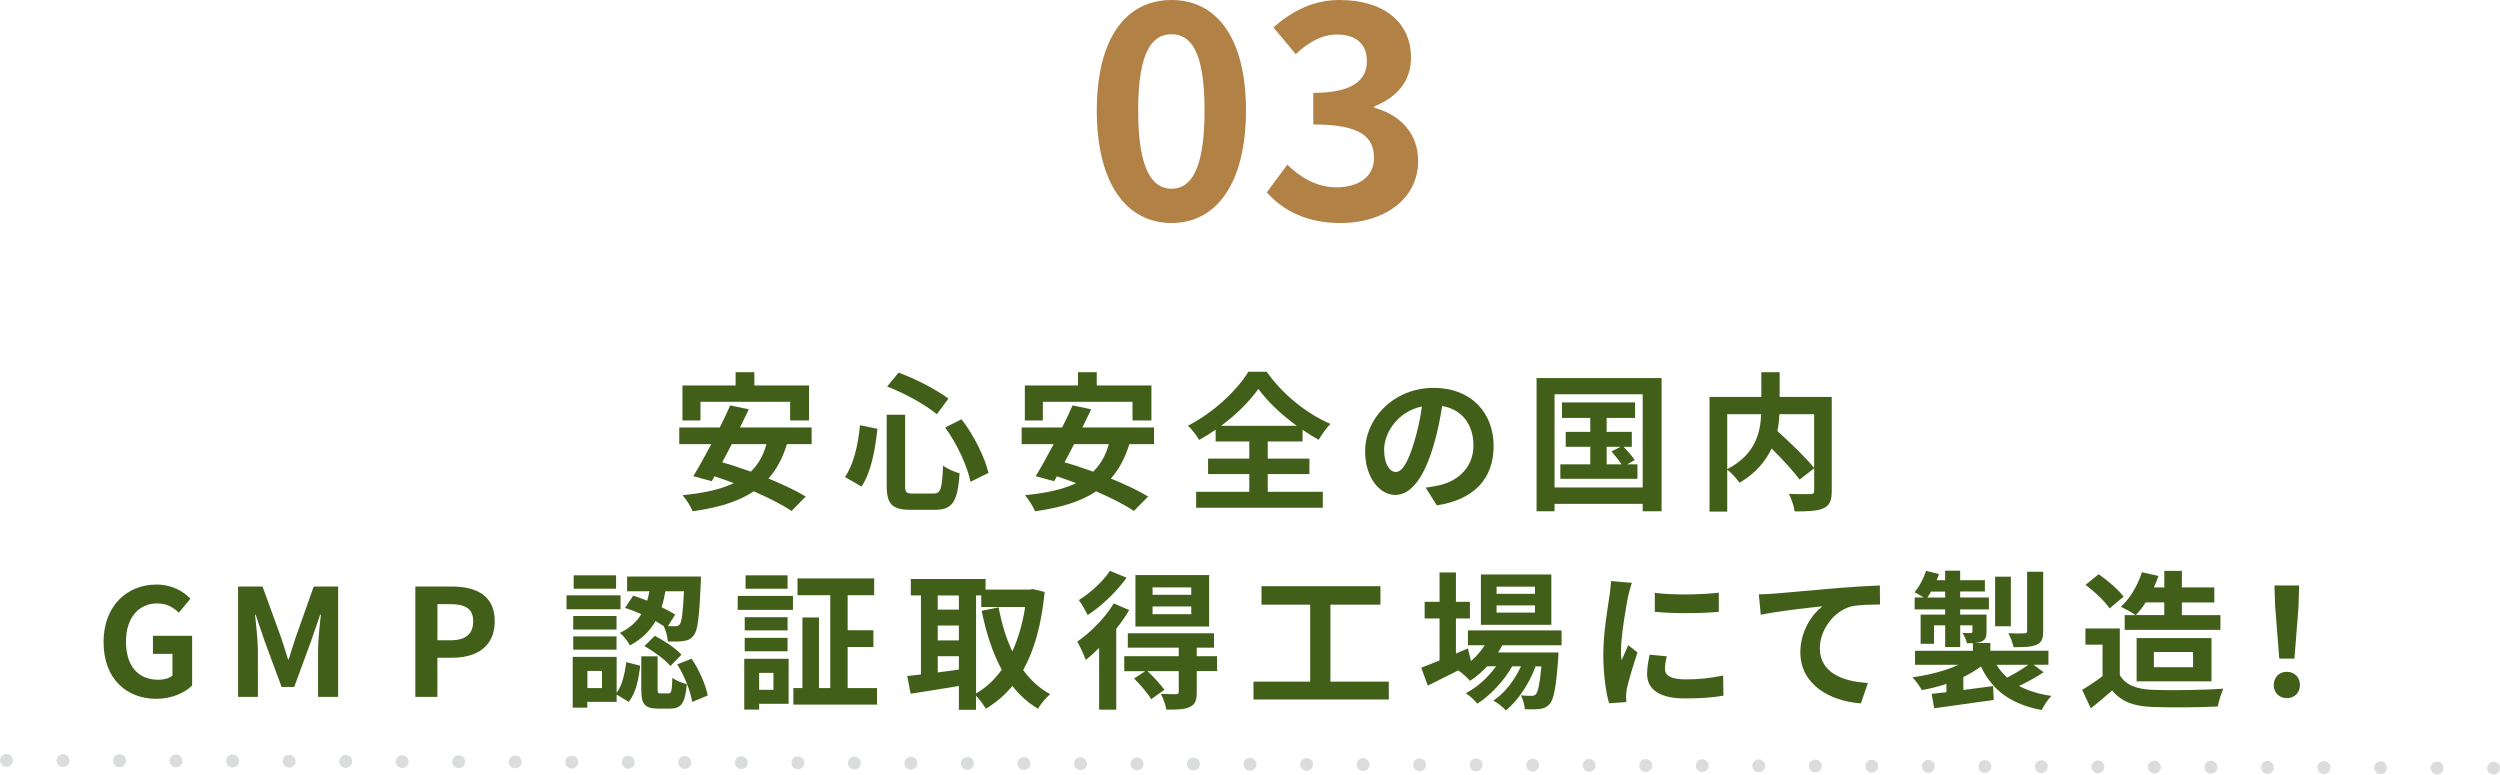 <svg viewBox="0 0 548.87 170.06" xmlns="http://www.w3.org/2000/svg"><g fill="#415f19"><path d="m172.77 97.51c-.95 3.11-2.29 5.56-4.05 7.55 3.17 1.31 6.11 2.68 8.17 3.95l-3.11 3.17c-1.99-1.34-5-2.88-8.3-4.31-3.46 2.32-7.91 3.6-13.4 4.38-.36-.92-1.47-2.68-2.22-3.53 4.58-.46 8.3-1.24 11.24-2.65-1.44-.52-2.84-1.05-4.22-1.5l-.62 1.08-4.05-1.11c1.18-1.9 2.55-4.38 3.95-7.03h-7.03v-3.66h8.89c.85-1.67 1.63-3.33 2.29-4.84l4.09.85c-.59 1.27-1.24 2.61-1.93 3.99h15.72v3.66h-5.43zm-18.99-5.2h-3.95v-7.68h11.67v-2.91h4.12v2.91h12v7.68h-4.15v-4.09h-19.68v4.09zm6.87 5.2c-.69 1.37-1.41 2.71-2.09 3.99 1.99.56 4.12 1.27 6.28 2.06 1.6-1.57 2.75-3.53 3.43-6.05z"/><path d="m192.64 94.14c-.49 4.48-1.34 9.48-3.5 12.68l-3.63-2.09c1.93-2.81 2.88-7.03 3.3-11.37l3.82.78zm6.08-3.1v15.52c0 1.57.23 1.8 1.76 1.8h4.48c1.6 0 1.86-1.01 2.09-6.14.92.72 2.55 1.41 3.63 1.7-.42 6.08-1.47 8.01-5.39 8.01h-5.33c-4.15 0-5.29-1.27-5.29-5.36v-15.52h4.05zm-1.44-9.22c3.86 1.37 8.37 3.79 10.95 5.69l-2.55 3.43c-2.52-2.09-7.06-4.61-10.92-6.08zm13.82 10.23c2.78 3.6 5.1 8.37 5.92 11.77l-3.95 1.96c-.65-3.33-2.94-8.33-5.56-11.93l3.6-1.8z"/><path d="m247.94 97.51c-.95 3.11-2.29 5.56-4.05 7.55 3.17 1.31 6.11 2.68 8.17 3.95l-3.11 3.17c-1.99-1.34-5-2.88-8.3-4.31-3.46 2.32-7.91 3.6-13.4 4.38-.36-.92-1.47-2.68-2.22-3.53 4.58-.46 8.3-1.24 11.24-2.65-1.44-.52-2.84-1.05-4.22-1.5l-.62 1.08-4.05-1.11c1.18-1.9 2.55-4.38 3.95-7.03h-7.03v-3.66h8.89c.85-1.67 1.63-3.33 2.29-4.84l4.09.85c-.59 1.27-1.24 2.61-1.93 3.99h15.72v3.66h-5.43zm-18.99-5.2h-3.95v-7.68h11.67v-2.91h4.12v2.91h12v7.68h-4.15v-4.09h-19.68v4.09zm6.86 5.2c-.69 1.37-1.41 2.71-2.09 3.99 1.99.56 4.12 1.27 6.28 2.06 1.6-1.57 2.75-3.53 3.43-6.05z"/><path d="m278.33 107.97h12.09v3.5h-27.81v-3.5h11.67v-3.89h-9.05v-3.4h9.05v-3.76h-7.39v-2.58c-1.18.82-2.39 1.57-3.63 2.25-.49-.92-1.57-2.32-2.45-3.14 5.59-2.81 10.85-7.84 13.27-11.83h4.02c3.5 4.97 8.83 9.25 13.99 11.44-1.01 1.05-1.86 2.29-2.58 3.5-1.18-.65-2.35-1.37-3.53-2.19v2.55h-7.65v3.76h9.15v3.4h-9.15zm6.37-14.48c-3.4-2.48-6.54-5.46-8.43-8.11-1.86 2.65-4.77 5.59-8.17 8.11z"/><path d="m315.45 110.94-2.45-3.89c1.24-.13 2.16-.33 3.04-.52 4.18-.98 7.45-3.99 7.45-8.76 0-4.51-2.45-7.88-6.86-8.63-.46 2.78-1.01 5.79-1.96 8.86-1.96 6.6-4.77 10.66-8.33 10.66s-6.63-3.99-6.63-9.51c0-7.55 6.54-13.99 15-13.99s13.21 5.62 13.21 12.75-4.22 11.77-12.45 13.04zm-8.99-7.32c1.37 0 2.65-2.06 3.99-6.47.75-2.42 1.37-5.2 1.73-7.91-5.39 1.11-8.3 5.88-8.3 9.48 0 3.3 1.31 4.9 2.58 4.9z"/><path d="m364.8 83v29.25h-4.15v-1.63h-19.35v1.63h-3.95v-29.25h27.46zm-4.15 24.02v-20.46h-19.35v20.46zm-1.15-5.07v3.17h-16.93v-3.17h6.57v-3.86h-5.39v-3.27h5.39v-3.07h-6.21v-3.4h16.05v3.4h-6.24v3.07h5.52v3.27h-1.8c.88.92 1.93 2.12 2.45 2.91l-1.7.95zm-6.76 0h3.27c-.56-.88-1.47-1.99-2.22-2.84l1.99-1.01h-3.04v3.86z"/><path d="m402.15 107.8c0 2.09-.42 3.17-1.8 3.79-1.34.62-3.43.69-6.34.69-.13-1.11-.72-2.84-1.27-3.86 1.93.1 4.12.07 4.74.07.62-.03.82-.2.82-.78v-4.9l-3.2 2.48c-1.31-1.8-3.76-4.45-6.15-6.83-1.27 2.75-3.46 5.43-7.03 7.52-.56-.78-1.77-2.16-2.71-2.88v9.22h-3.89v-25.17h11.38v-5.43h4.02v5.43h11.44v20.66zm-22.94-4.8c6.18-3.2 7.29-8.04 7.45-12.06h-7.45zm11.47-12.06c-.07 1.21-.2 2.42-.46 3.69 2.78 2.52 6.28 5.85 8.07 8.11v-11.8h-7.62z"/><path d="m22.73 140.99c0-7.97 5.16-12.65 11.6-12.65 3.5 0 5.92 1.5 7.48 3.1l-2.55 3.07c-1.21-1.14-2.58-2.03-4.77-2.03-4.02 0-6.83 3.14-6.83 8.33s2.42 8.43 7.19 8.43c1.14 0 2.32-.33 3.01-.92v-4.77h-4.28v-3.96h8.6v10.92c-1.63 1.6-4.48 2.91-7.84 2.91-6.57 0-11.6-4.38-11.6-12.45z"/><path d="m52.28 128.77h5.36l4.12 11.34c.52 1.5.98 3.11 1.47 4.64h.16c.52-1.54.95-3.14 1.47-4.64l4.02-11.34h5.36v24.22h-4.41v-10.1c0-2.29.36-5.65.62-7.94h-.16l-1.96 5.69-3.73 10.17h-2.78l-3.76-10.17-1.93-5.69h-.13c.23 2.29.62 5.65.62 7.94v10.1h-4.35v-24.22z"/><path d="m91.2 128.77h7.94c5.36 0 9.48 1.9 9.48 7.62s-4.15 8.01-9.35 8.01h-3.24v8.6h-4.84v-24.22zm7.75 11.8c3.33 0 4.94-1.41 4.94-4.18s-1.76-3.76-5.1-3.76h-2.75v7.94z"/><path d="m136.24 133.77h-11.86v-3.07h11.86zm-.85 18.33c1.21-1.63 1.8-4.22 2.09-6.73l3.07.78c-.33 2.91-.92 6.01-2.52 7.94l-2.65-1.6v1.6h-6.44v1.27h-3.2v-11.15h9.64v7.88zm-.03-13.89h-9.51v-2.97h9.51zm-9.51 1.51h9.51v2.91h-9.51zm9.41-10.46h-9.31v-2.94h9.31zm-3.1 18.04h-3.2v3.76h3.2zm6.86-16.51c.98.29 2.03.69 3.07 1.08.2-.69.36-1.37.49-2.06h-4.9v-3.24h16.21s0 .98-.03 1.44c-.33 7.39-.65 10.43-1.54 11.47-.62.82-1.24 1.11-2.16 1.24-.78.13-2.12.16-3.53.13-.07-1.05-.43-2.48-.92-3.4-.56-.36-1.14-.72-1.8-1.08-1.18 2.09-2.94 3.92-5.62 5.33-.39-.85-1.41-2.12-2.19-2.75 2.25-1.08 3.73-2.52 4.71-4.12-1.21-.52-2.45-1.01-3.59-1.37l1.8-2.68zm7.75 21.44c.62 0 .75-.42.85-3.43.65.59 2.19 1.14 3.17 1.41-.36 4.28-1.31 5.36-3.63 5.36h-2.68c-3.07 0-3.69-1.08-3.69-4.31v-7.16h3.59v7.13c0 .92.07 1.01.65 1.01h1.73zm-3.01-12.64c2.09 1.08 4.61 2.75 5.85 4.15l-2.42 2.48c-1.11-1.34-3.6-3.17-5.69-4.38zm2.32-9.78c-.2 1.18-.46 2.35-.82 3.5 1.14.56 2.19 1.11 2.97 1.63l-1.57 2.52c.69.03 1.24.03 1.57.03.42.03.72-.07.98-.39.46-.52.72-2.45.95-7.29zm5.75 14.81c1.73 2.48 3.11 5.82 3.56 8.07l-3.43 1.41c-.33-2.25-1.67-5.72-3.27-8.24z"/><path d="m161.96 130.83h12.13v3.07h-12.13zm11.18 23.69h-6.47v1.27h-3.27v-11.15h9.74v9.87zm-.23-16.11h-9.41v-2.91h9.41zm-9.41 1.63h9.41v2.94h-9.41zm9.41-10.78h-9.22v-2.94h9.22zm-6.24 18.46v3.73h3.14v-3.73zm25.88 3.34v3.63h-18.37v-3.63h1.99v-15.49h3.63v15.49h2.48v-20.39h-7.19v-3.69h16.83v3.69h-5.82v7.71h5.65v3.66h-5.65v9.02h6.44z"/><path d="m229.35 129.98c-.69 7.12-2.26 12.75-4.71 17.13 1.6 2.19 3.56 4.02 5.92 5.29-.88.72-2.09 2.19-2.68 3.2-2.22-1.34-4.05-3.01-5.62-5-1.67 2.03-3.59 3.66-5.82 5-.49-.85-1.37-2.06-2.16-2.84v3.07h-3.76v-5.23c-3.76.65-7.58 1.24-10.59 1.7l-.75-3.89c.88-.1 1.9-.2 3.01-.33v-17.36h-2.22v-3.6h16.41v2.32h9.77l.65-.1 2.55.62zm-23.47.75v3.1h4.64v-3.1zm0 9.87h4.64v-3.27h-4.64zm0 7.03c1.5-.2 3.07-.42 4.64-.62v-2.94h-4.64zm8.4 4.6c2.16-1.21 4.05-2.97 5.65-5.2-1.99-3.63-3.4-8.01-4.41-12.94l3.73-.75c.65 3.5 1.63 6.8 3.01 9.67 1.27-2.81 2.26-6.08 2.81-9.74h-9.64v-2.55h-1.14v21.51z"/><path d="m247.91 133.93c-.78 1.37-1.76 2.75-2.84 4.12v17.75h-3.76v-13.56c-.98.98-1.96 1.9-2.94 2.65-.29-.85-1.27-3.07-1.86-4.02 2.91-2.03 6.11-5.2 8.01-8.4l3.4 1.47zm-.56-7.09c-2.16 3.01-5.49 6.21-8.56 8.2-.39-.88-1.34-2.48-1.93-3.3 2.55-1.57 5.43-4.22 6.8-6.41l3.69 1.5zm19.88 20.49h-4.48v4.64c0 1.8-.33 2.71-1.6 3.27-1.21.56-2.84.56-5.07.56-.16-1.05-.72-2.48-1.21-3.46 1.37.07 2.91.07 3.33.07.46-.03.59-.16.59-.52v-4.54h-6.86c1.31 1.24 2.91 2.94 3.73 4.09l-2.91 2.06c-.72-1.24-2.39-3.17-3.76-4.54l2.42-1.6h-4.58v-3.3h11.96v-1.86h-11.18v-3.17h18.92v3.17h-3.79v1.86h4.45l.03 3.3zm-1.77-9.77h-16.18v-11.31h16.18zm-3.92-8.6h-8.5v1.63h8.5zm0 4.19h-8.5v1.7h8.5z"/><path d="m304.91 149.65v3.92h-29.71v-3.92h12.45v-16.9h-10.69v-4.05h26.11v4.05h-10.98v16.9h12.81z"/><path d="m329.81 141.68c-.26.52-.59 1.05-.91 1.57h13.27s-.03.88-.07 1.34c-.46 6.37-.98 8.99-1.86 9.94-.62.75-1.34 1.01-2.16 1.11-.75.1-1.99.13-3.3.07-.07-.92-.39-2.22-.88-3.04 1.05.1 1.9.1 2.32.1.46 0 .72-.07.98-.36.46-.49.85-2.16 1.21-6.11h-1.27c-1.34 3.66-3.89 7.62-6.54 9.67-.65-.75-1.77-1.63-2.75-2.16 2.48-1.57 4.67-4.48 6.08-7.52h-1.93c-1.76 3.14-4.8 6.41-7.65 8.2-.62-.75-1.63-1.73-2.55-2.29 2.42-1.21 4.93-3.5 6.67-5.92h-1.93c-1.21 1.27-2.48 2.35-3.82 3.2-.49-.62-1.73-1.76-2.55-2.29-2.35 1.18-4.71 2.35-6.7 3.33l-1.44-3.92c1.11-.43 2.48-.98 4.02-1.6v-9.22h-3.27v-3.66h3.27v-6.44h3.6v6.44h3.07v3.66h-3.07v7.71l2.62-1.14.69 2.78c1.18-1.01 2.19-2.19 3.01-3.46h-3.69v-3.27h20.56v3.27h-13.01zm10.78-4.51h-15.46v-11.05h15.46zm-3.59-8.37h-8.43v1.57h8.43zm0 4.12h-8.43v1.57h8.43z"/><path d="m357.45 130.86c-.42 2.19-1.57 8.73-1.57 12 0 .62.03 1.47.13 2.12.49-1.11 1.01-2.25 1.47-3.33l2.03 1.6c-.91 2.71-1.99 6.28-2.35 8.01-.1.49-.16 1.21-.16 1.54 0 .36.03.88.06 1.34l-3.79.26c-.65-2.25-1.27-6.24-1.27-10.69 0-4.9 1.01-10.43 1.37-12.94.1-.92.29-2.16.33-3.2l4.58.39c-.26.69-.69 2.32-.82 2.91zm8.08 15.98c0 1.44 1.24 2.32 4.58 2.32 2.91 0 5.33-.26 8.2-.85l.07 4.41c-2.12.39-4.74.62-8.43.62-5.62 0-8.33-1.99-8.33-5.36 0-1.27.2-2.58.56-4.25l3.76.36c-.26 1.08-.39 1.86-.39 2.75zm11.83-16.73v4.22c-4.02.36-9.94.39-14.05 0v-4.18c4.02.56 10.52.39 14.05-.03z"/><path d="m389.38 130.34c2.71-.23 8.11-.72 14.09-1.24 3.37-.26 6.96-.49 9.25-.56l.03 4.18c-1.76.03-4.58.03-6.31.42-3.96 1.05-6.9 5.29-6.9 9.18 0 5.36 5.03 7.32 10.56 7.62l-1.54 4.48c-6.83-.46-13.3-4.15-13.3-11.21 0-4.71 2.65-8.43 4.84-10.1-3.07.33-9.74 1.05-13.53 1.86l-.42-4.48c1.31-.03 2.58-.1 3.23-.16z"/><path d="m448.67 147.59c-1.67 1.11-3.66 2.19-5.39 3.01 1.96 1.05 4.31 1.76 7.09 2.19-.75.75-1.67 2.16-2.12 3.11-6.8-1.31-10.88-4.38-13.34-9.58-1.14.85-2.45 1.63-3.86 2.32v2.84c2.12-.26 4.35-.56 6.54-.85l.13 3.04c-4.61.65-9.48 1.31-13.07 1.83l-.56-3.17c.95-.1 2.06-.23 3.24-.36v-1.83c-1.73.59-3.56 1.05-5.39 1.37-.46-.82-1.37-2.09-2.06-2.81 3.6-.49 7.29-1.44 10.1-2.75h-9.54v-3.07h12.71v-1.67h-1.31c-.16-.75-.62-1.63-.95-2.25.75.03 1.54.03 1.76.03.29 0 .39-.1.39-.36v-1.34h-2.68v4.77h-3.3v-4.77h-2.45v4.05h-2.94v-6.41h5.39v-1.14h-6.7v-2.62h1.99c-.65-.39-1.5-.88-2.03-1.14 1.08-1.24 1.99-3.01 2.55-4.71l2.84.72c-.16.46-.33.88-.52 1.34h1.86v-2.09h3.3v2.09h5.43v2.48h-5.43v1.31h6.31v2.62h-6.31v1.14h5.79v3.69c0 1.24-.23 1.83-1.08 2.22-.43.2-.95.29-1.54.33h3.46v1.7h12.75v3.07h-3.27l2.19 1.63zm-21.61-16.4v-1.31h-3.11c-.26.46-.52.92-.82 1.31h3.92zm14.42 6.3h-3.46v-10.88h3.46zm-3.14 8.47c.62 1.05 1.41 1.99 2.32 2.81 1.54-.79 3.33-1.86 4.64-2.81zm10.23-7.36c0 1.67-.33 2.48-1.5 2.97-1.14.49-2.75.52-5 .52-.16-.92-.69-2.22-1.14-3.07 1.47.07 3.04.07 3.5.03.49 0 .62-.13.62-.52v-13.01h3.53v13.07z"/><path d="m465.4 148.25c1.34 2.19 3.79 3.07 7.19 3.2 3.82.16 11.18.07 15.53-.26-.42.92-1.01 2.81-1.21 3.92-3.92.2-10.49.26-14.38.1-4.02-.16-6.7-1.08-8.83-3.63-1.44 1.27-2.88 2.55-4.67 3.92l-1.9-4.05c1.41-.82 3.04-1.9 4.48-3.01v-6.9h-3.76v-3.56h7.55v10.26zm-2.26-14.68c-1.01-1.57-3.33-3.73-5.26-5.16l2.88-2.35c1.96 1.37 4.35 3.4 5.46 4.94l-3.07 2.58zm5.72 1.47c-.78-.59-2.35-1.41-3.24-1.83 2.03-1.8 3.69-4.67 4.64-7.58l3.63.82c-.29.85-.62 1.7-1.01 2.52h2.29v-3.63h3.86v3.63h7.12v3.3h-7.12v2.78h8.46v3.24h-21.02v-3.24h2.39zm2.22-2.78c-.69 1.05-1.41 1.99-2.16 2.78h6.24v-2.78zm-1.99 17.33v-9.51h16.44v9.51zm3.79-3.11h8.6v-3.33h-8.6z"/><path d="m499.19 150.4c0-1.73 1.24-2.91 2.88-2.91s2.88 1.18 2.88 2.91-1.24 2.88-2.88 2.88-2.88-1.18-2.88-2.88zm.32-16.99-.16-4.87h5.43l-.16 4.87-.88 11.18h-3.33l-.88-11.18z"/></g><path d="m240.8 24.25c0-15.95 6.47-24.25 16.41-24.25s16.34 8.37 16.34 24.25-6.41 24.71-16.34 24.71-16.41-8.69-16.41-24.71zm23.66 0c0-13.07-3.07-16.73-7.26-16.73s-7.32 3.66-7.32 16.73 3.14 17.19 7.32 17.19 7.26-4.05 7.26-17.19z" fill="#b28146"/><path d="m278.12 42.23 4.51-6.08c2.88 2.81 6.41 4.97 10.79 4.97 4.9 0 8.24-2.35 8.24-6.41 0-4.58-2.81-7.39-13.33-7.39v-6.93c8.89 0 11.77-2.94 11.77-6.99 0-3.66-2.35-5.82-6.47-5.82-3.46 0-6.28 1.63-9.15 4.31l-4.9-5.88c4.18-3.66 8.83-6.01 14.51-6.01 9.35 0 15.69 4.58 15.69 12.68 0 5.1-3.01 8.63-8.04 10.66v.33c5.43 1.44 9.61 5.43 9.61 11.64 0 8.63-7.78 13.66-17 13.66-7.65 0-12.81-2.88-16.21-6.73z" fill="#b28146"/><path d="m547.45 170.06c-.78 0-1.41-.64-1.41-1.42 0-.79.64-1.42 1.42-1.42.78 0 1.42.64 1.41 1.43 0 .78-.63 1.41-1.41 1.41zm-12.41-.04c-.78 0-1.41-.64-1.41-1.42 0-.78.64-1.42 1.42-1.41.78 0 1.42.64 1.41 1.42 0 .78-.63 1.41-1.41 1.41zm-12.41-.04c-.78 0-1.41-.64-1.41-1.42 0-.78.64-1.41 1.42-1.41.78 0 1.41.63 1.41 1.42 0 .78-.63 1.41-1.41 1.41zm-12.41-.04c-.78 0-1.41-.64-1.41-1.42 0-.78.64-1.41 1.42-1.41.78 0 1.42.64 1.41 1.42 0 .78-.63 1.41-1.41 1.41zm-12.41-.04c-.78 0-1.41-.64-1.41-1.42.01-.78.64-1.41 1.42-1.41.78 0 1.42.64 1.41 1.42 0 .78-.63 1.41-1.41 1.41zm-12.41-.04c-.78 0-1.41-.63-1.41-1.42 0-.78.64-1.41 1.42-1.41.78.01 1.41.64 1.41 1.42 0 .78-.63 1.41-1.41 1.41zm-12.41-.04c-.78 0-1.41-.63-1.41-1.42 0-.78.64-1.41 1.42-1.41.78.01 1.41.64 1.41 1.42 0 .78-.63 1.41-1.41 1.41zm-12.41-.03c-.78-.01-1.41-.64-1.41-1.43 0-.77.64-1.41 1.42-1.41.78.01 1.42.64 1.41 1.43 0 .78-.63 1.41-1.41 1.41zm-12.41-.04c-.78-.01-1.41-.64-1.41-1.42 0-.78.64-1.42 1.42-1.41.78 0 1.41.63 1.41 1.42 0 .78-.63 1.41-1.41 1.41zm-12.41-.04c-.78 0-1.41-.64-1.41-1.42 0-.78.64-1.41 1.42-1.41.78 0 1.42.64 1.41 1.42 0 .78-.63 1.41-1.41 1.41zm-12.41-.04c-.78 0-1.41-.64-1.41-1.42.01-.78.64-1.41 1.42-1.41.79 0 1.42.64 1.41 1.42 0 .78-.63 1.41-1.41 1.41zm-12.41-.04c-.78 0-1.41-.64-1.41-1.42 0-.78.64-1.41 1.42-1.41.79 0 1.42.64 1.41 1.42 0 .78-.63 1.41-1.41 1.41zm-12.41-.04c-.78 0-1.41-.63-1.41-1.42 0-.78.64-1.41 1.42-1.41.78 0 1.41.64 1.41 1.42 0 .78-.63 1.41-1.41 1.41zm-12.41-.04c-.78 0-1.41-.63-1.41-1.42 0-.78.64-1.41 1.42-1.41.78 0 1.42.64 1.41 1.42 0 .78-.63 1.41-1.41 1.41zm-12.41-.04c-.78 0-1.41-.63-1.41-1.41 0-.79.64-1.42 1.42-1.41.78 0 1.41.63 1.41 1.42 0 .77-.63 1.4-1.41 1.4zm-13.82-1.45c0-.78.64-1.42 1.42-1.41.79 0 1.42.63 1.42 1.42 0 .78-.64 1.41-1.43 1.41-.78 0-1.41-.64-1.41-1.42zm-10.99 1.38c-.79 0-1.42-.64-1.42-1.42.01-.78.64-1.41 1.42-1.41.79 0 1.42.64 1.41 1.42 0 .78-.63 1.41-1.41 1.41zm-12.42-.04c-.78 0-1.41-.64-1.41-1.42.01-.78.64-1.41 1.42-1.41.79 0 1.42.64 1.41 1.42 0 .78-.63 1.41-1.41 1.41zm-12.41-.04c-.78 0-1.41-.64-1.41-1.42 0-.78.64-1.41 1.42-1.41.78 0 1.41.64 1.41 1.42 0 .78-.63 1.41-1.41 1.41zm-12.41-.04c-.78 0-1.41-.63-1.41-1.42 0-.78.64-1.41 1.43-1.41.77.01 1.41.64 1.4 1.42 0 .78-.63 1.41-1.41 1.41zm-12.4-.04c-.79 0-1.42-.63-1.41-1.42 0-.78.63-1.41 1.41-1.41.79.01 1.42.64 1.41 1.42 0 .78-.63 1.41-1.41 1.41zm-13.83-1.45c0-.79.64-1.42 1.42-1.41.79 0 1.42.63 1.42 1.42 0 .78-.64 1.41-1.43 1.41-.78-.01-1.41-.64-1.41-1.42zm-11 1.38c-.78-.01-1.41-.64-1.41-1.42 0-.78.64-1.42 1.42-1.41.78 0 1.42.63 1.41 1.42 0 .78-.63 1.41-1.41 1.41zm-12.4-.04c-.79 0-1.42-.64-1.42-1.42 0-.78.64-1.41 1.42-1.41.79 0 1.42.64 1.41 1.42 0 .78-.63 1.41-1.41 1.41zm-12.42-.04c-.78 0-1.41-.64-1.41-1.42.01-.78.64-1.41 1.42-1.41.78 0 1.42.64 1.41 1.42 0 .78-.63 1.41-1.41 1.41zm-12.41-.04c-.78 0-1.41-.64-1.41-1.42 0-.78.64-1.41 1.42-1.41.78 0 1.42.64 1.42 1.42-.01.78-.64 1.41-1.42 1.41zm-13.82-1.46c0-.78.64-1.41 1.42-1.41.79 0 1.42.64 1.41 1.42 0 .78-.63 1.41-1.41 1.41-.79 0-1.42-.64-1.42-1.42zm-11 1.39c-.78 0-1.41-.64-1.41-1.43.01-.78.64-1.41 1.42-1.41.78 0 1.42.64 1.41 1.43 0 .78-.63 1.41-1.41 1.41zm-12.41-.04c-.78 0-1.41-.64-1.41-1.42 0-.79.64-1.42 1.42-1.41.78 0 1.42.63 1.42 1.41-.01.78-.64 1.42-1.42 1.42zm-12.41-.04c-.78 0-1.41-.64-1.41-1.42 0-.78.64-1.41 1.42-1.41.79 0 1.42.63 1.41 1.42 0 .78-.63 1.41-1.41 1.41zm-12.4-.04c-.79 0-1.42-.64-1.41-1.42 0-.78.63-1.41 1.41-1.41.79 0 1.42.64 1.41 1.42 0 .78-.63 1.41-1.41 1.41zm-12.42-.04c-.78 0-1.41-.64-1.41-1.42.01-.78.64-1.41 1.42-1.41.78 0 1.42.64 1.42 1.42-.01.78-.64 1.41-1.42 1.41zm-13.82-1.46c0-.78.64-1.41 1.42-1.41.79 0 1.42.64 1.41 1.42 0 .78-.63 1.41-1.42 1.41-.78 0-1.41-.64-1.41-1.42zm-10.99 1.38c-.79 0-1.42-.64-1.41-1.42 0-.78.63-1.41 1.41-1.41.79.01 1.42.64 1.41 1.42 0 .78-.63 1.41-1.41 1.41zm-12.41-.04c-.79 0-1.42-.63-1.42-1.42.01-.78.64-1.41 1.42-1.41.79.01 1.42.64 1.42 1.42-.01.78-.64 1.41-1.42 1.41zm-12.42-.04c-.78 0-1.41-.63-1.41-1.41 0-.79.64-1.42 1.42-1.41.79 0 1.42.63 1.41 1.41 0 .78-.63 1.41-1.41 1.41zm-12.4-.03c-.79-.01-1.42-.64-1.41-1.42 0-.78.63-1.41 1.41-1.41.79 0 1.42.63 1.41 1.42 0 .78-.63 1.41-1.41 1.41zm-12.41-.04c-.79 0-1.42-.64-1.41-1.42 0-.78.63-1.41 1.41-1.41.79 0 1.42.64 1.42 1.42-.01.78-.64 1.41-1.42 1.41zm-12.41-.04c-.79 0-1.42-.64-1.42-1.42 0-.78.64-1.41 1.42-1.41.79 0 1.42.64 1.41 1.42 0 .78-.63 1.41-1.41 1.41zm-12.41-.04c-.79 0-1.42-.64-1.41-1.42 0-.78.63-1.41 1.41-1.41.79 0 1.42.64 1.41 1.42 0 .78-.63 1.41-1.41 1.41zm-12.41-.04c-.79 0-1.42-.64-1.41-1.42 0-.78.63-1.41 1.41-1.41.79 0 1.42.64 1.42 1.42-.01.78-.64 1.41-1.42 1.41zm-12.41-.04c-.78 0-1.42-.63-1.42-1.42 0-.78.64-1.41 1.43-1.41.78 0 1.41.64 1.41 1.42 0 .78-.64 1.41-1.42 1.41zm-12.41-.03c-.79 0-1.42-.64-1.41-1.43 0-.77.63-1.41 1.41-1.4.79 0 1.42.63 1.41 1.42 0 .78-.63 1.41-1.41 1.41zm-12.41-.04c-.79 0-1.42-.64-1.41-1.42 0-.78.63-1.41 1.41-1.41.79 0 1.42.63 1.42 1.42-.01.78-.64 1.41-1.42 1.41zm-12.41-.04c-.78 0-1.42-.64-1.42-1.42 0-.78.64-1.41 1.43-1.41.78 0 1.41.64 1.41 1.42-.01.78-.64 1.41-1.42 1.41z" fill="#dbdcdc"/></svg>
